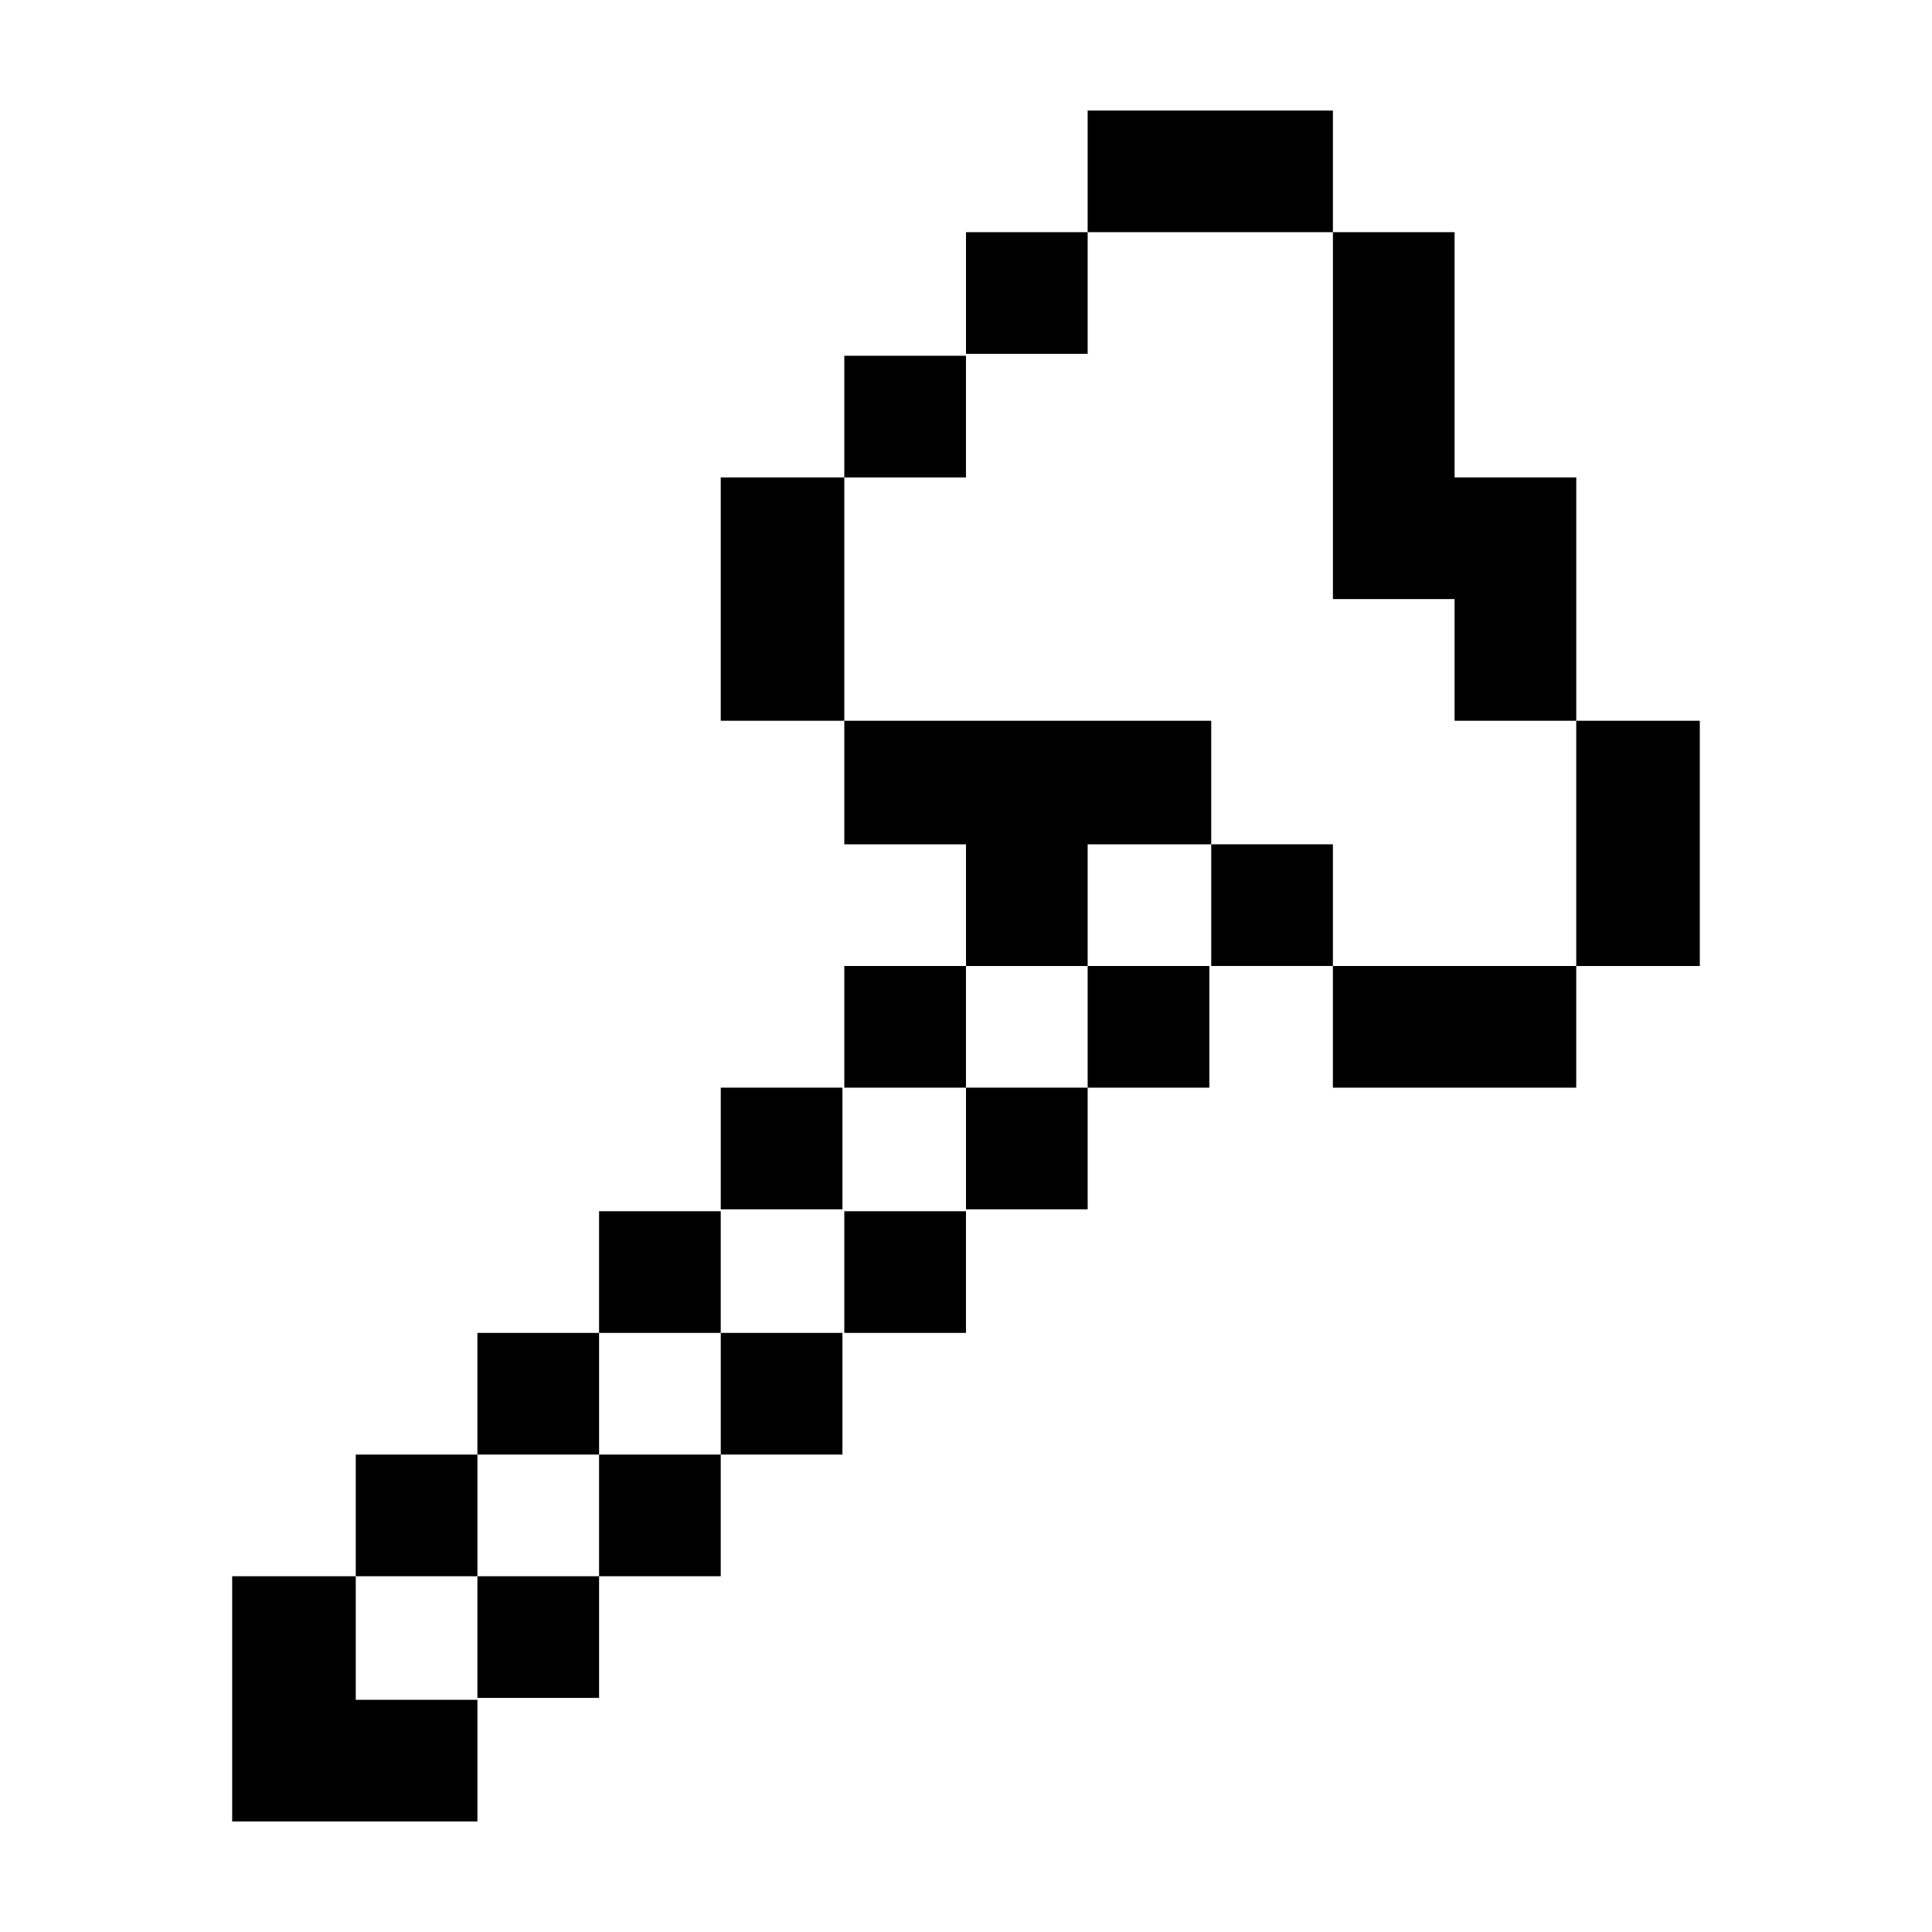 <?xml version="1.0" encoding="UTF-8"?>
<!-- Uploaded to: SVG Repo, www.svgrepo.com, Generator: SVG Repo Mixer Tools -->
<svg fill="#000000" width="800px" height="800px" version="1.1" viewBox="144 144 512 512" xmlns="http://www.w3.org/2000/svg">
 <g>
  <path d="m367.75 302.76v-32.242h-32.746v64.488h32.746z"/>
  <path d="m464.99 367.75h32.242v32.242h-32.242z"/>
  <path d="m561.72 335.01v64.992h32.746v-64.992z"/>
  <path d="m432.24 335.01h-64.488v32.746h32.246v32.246h32.242v-32.246h32.746v-32.746z"/>
  <path d="m432.24 400h32.242v32.242h-32.242z"/>
  <path d="m497.23 400v32.242h64.488v-32.242z"/>
  <path d="m367.75 400h32.242v32.242h-32.242z"/>
  <path d="m335.01 432.24h32.242v32.242h-32.242z"/>
  <path d="m400 432.24h32.242v32.242h-32.242z"/>
  <path d="m302.76 464.99h32.242v32.242h-32.242z"/>
  <path d="m367.75 464.99h32.242v32.242h-32.242z"/>
  <path d="m270.52 497.23h32.242v32.242h-32.242z"/>
  <path d="m335.01 497.23h32.242v32.242h-32.242z"/>
  <path d="m238.28 529.48h32.242v32.242h-32.242z"/>
  <path d="m302.76 529.48h32.242v32.242h-32.242z"/>
  <path d="m238.28 561.72h-32.75v64.988h64.992v-32.242h-32.242z"/>
  <path d="m270.52 561.72h32.242v32.242h-32.242z"/>
  <path d="m497.23 205.53v-32.242h-64.992v32.242z"/>
  <path d="m400 205.53h32.242v32.242h-32.242z"/>
  <path d="m529.48 270.52v-64.992h-32.242v97.234h32.242v32.246h32.246v-64.488z"/>
  <path d="m367.75 238.28h32.242v32.242h-32.242z"/>
 </g>
</svg>